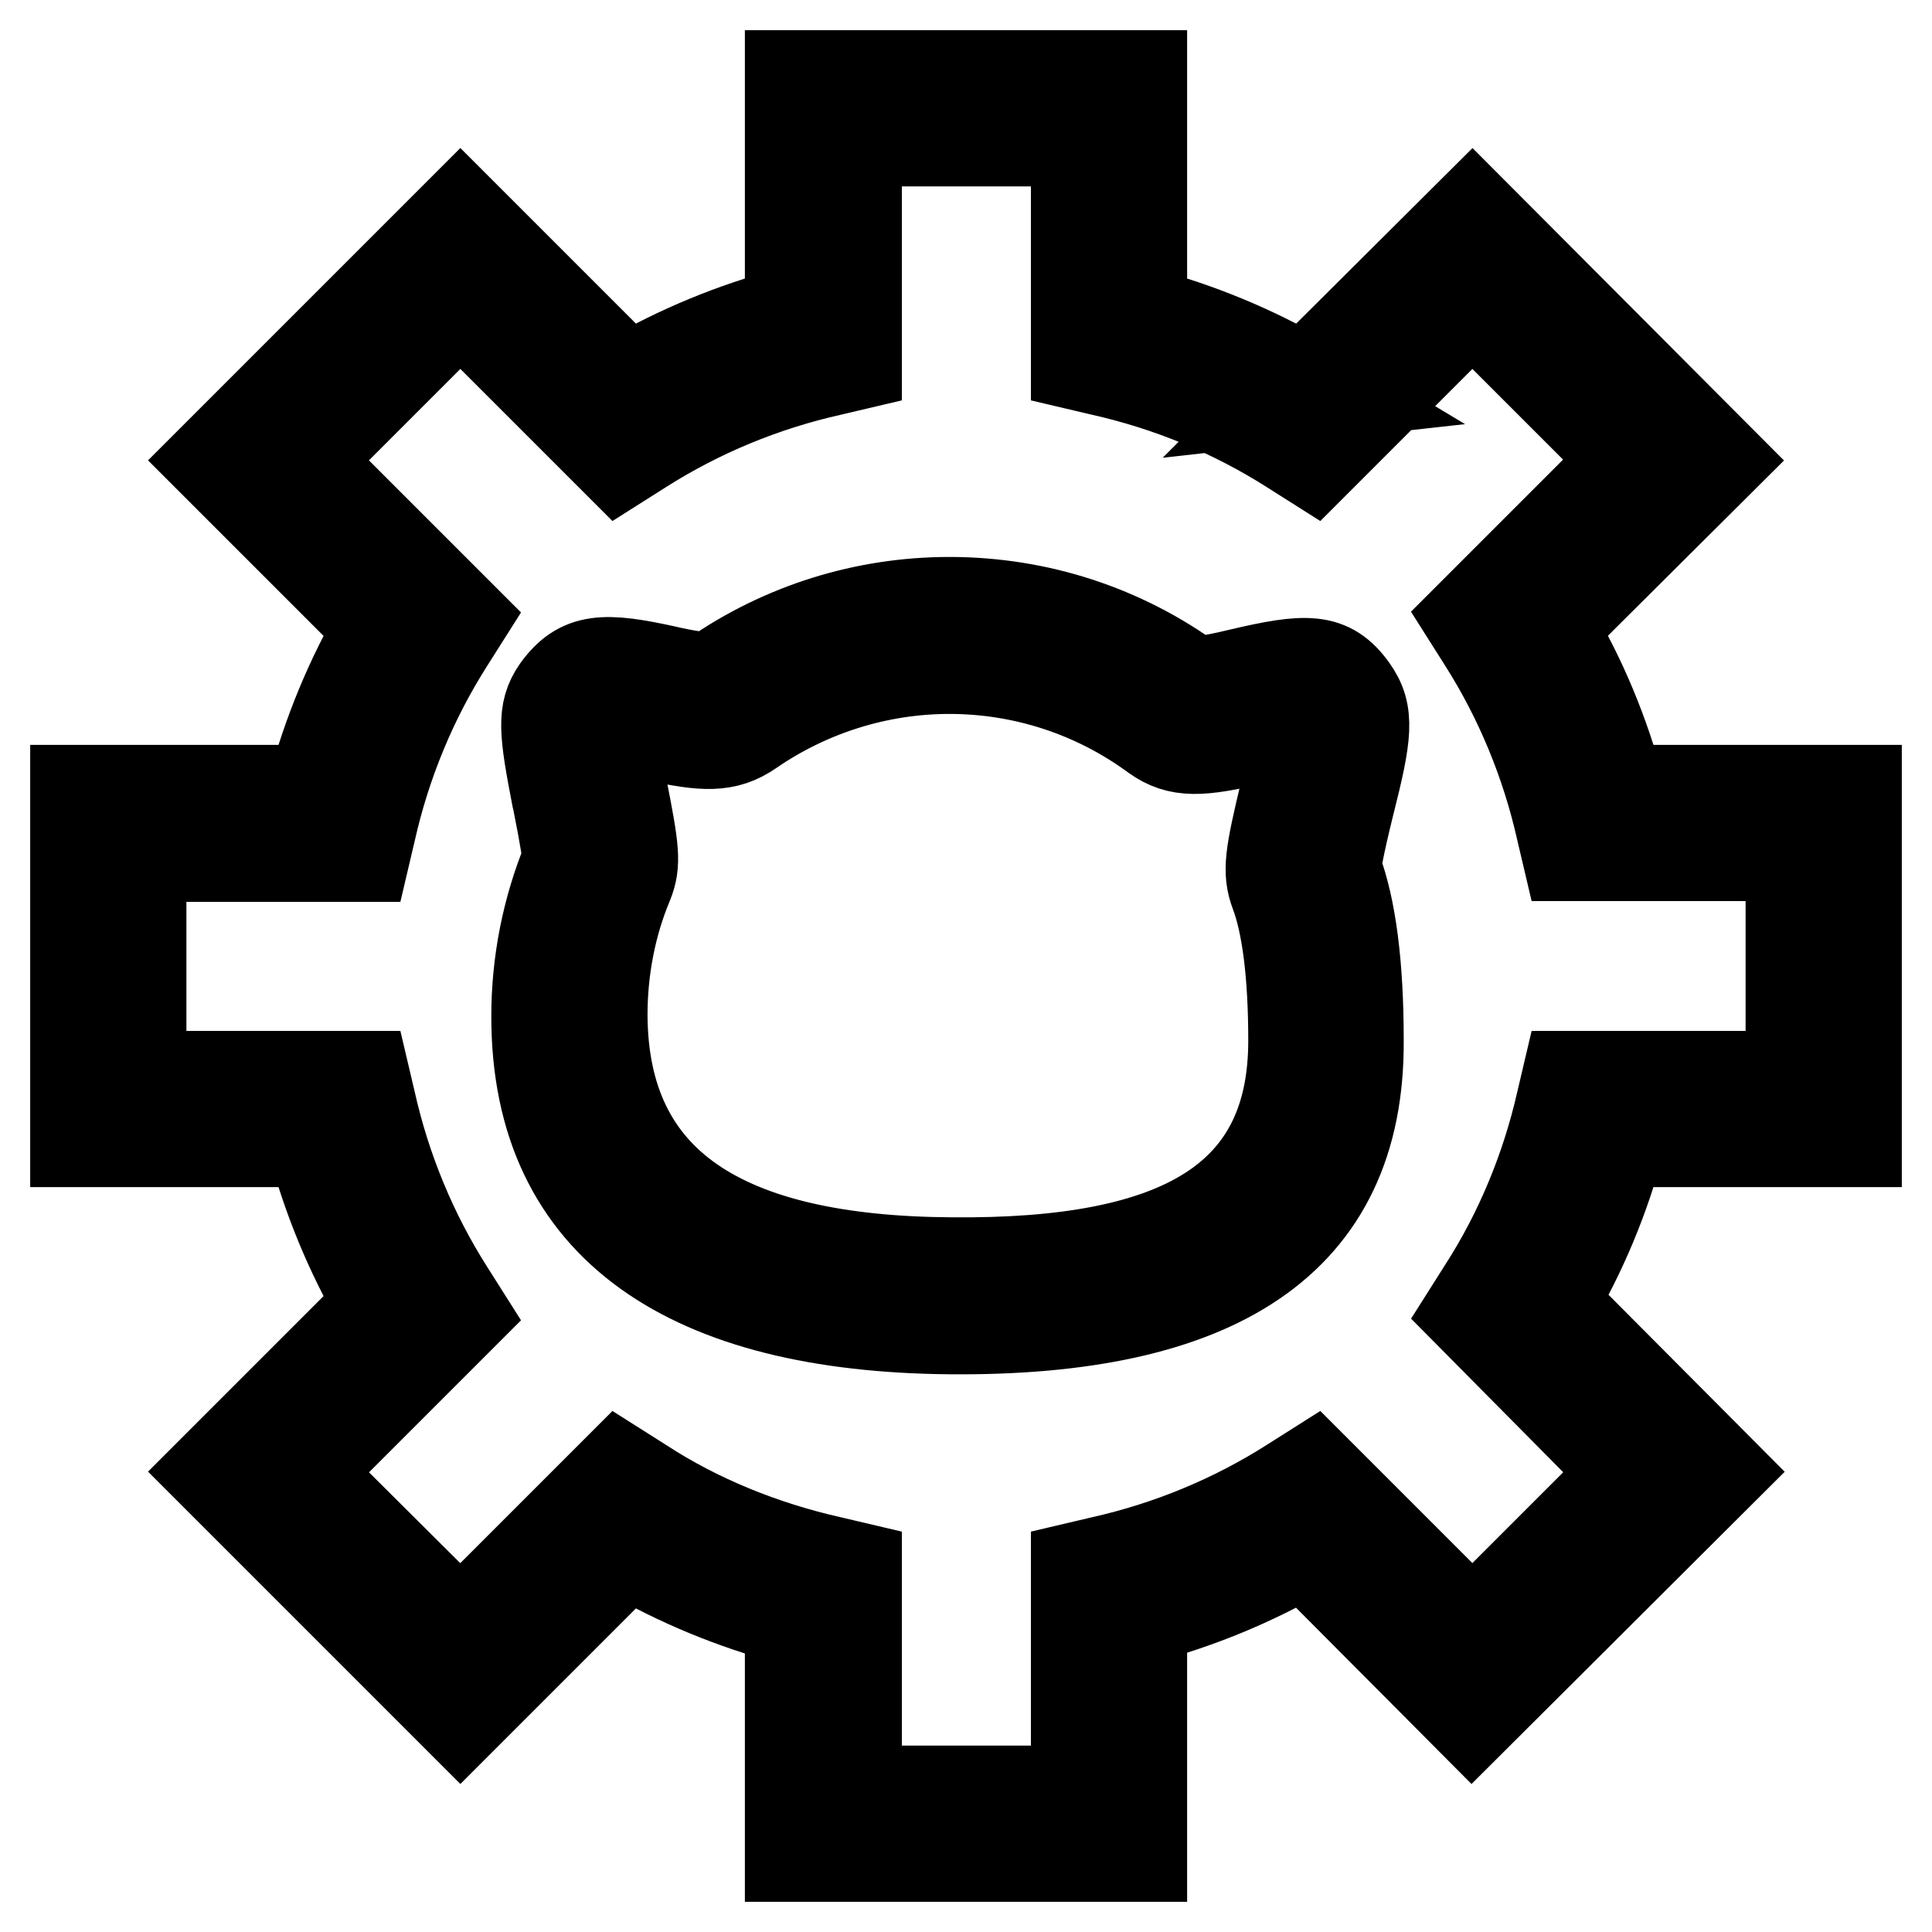 <?xml version="1.0" encoding="utf-8"?>
<!-- Svg Vector Icons : http://www.onlinewebfonts.com/icon -->
<!DOCTYPE svg PUBLIC "-//W3C//DTD SVG 1.1//EN" "http://www.w3.org/Graphics/SVG/1.1/DTD/svg11.dtd">
<svg version="1.1" xmlns="http://www.w3.org/2000/svg" xmlns:xlink="http://www.w3.org/1999/xlink" x="0px" y="0px" viewBox="0 0 256 256" enable-background="new 0 0 256 256" xml:space="preserve">
<g> <path stroke-width="12" fill-opacity="0" stroke="#000000"  d="M170.4,52.8l5.4-0.6c-1-0.6-2-1.3-3-1.8L170.4,52.8z M214.6,104.7H246v46.6h-31.4c-2,7.5-5,14.7-8.9,21.3 l22.3,22.4L195,227.9l-22.2-22.3c-6.7,3.9-14,6.9-21.5,8.9V246h-46.6v-31.4c-7.5-2-14.8-5-21.5-8.9L61,227.9L28.1,195l22.2-22.2 c-3.9-6.7-6.9-14-8.9-21.5H10v-46.6h31.4c2-7.5,5-14.8,8.9-21.5L28.1,61L61,28.1l22.2,22.2c6.7-3.9,14-6.9,21.5-8.9V10h46.6v31.4 c7.5,2,14.8,5,21.5,8.9l22.3-22.2L227.9,61l-22.3,22.2C209.6,89.9,212.6,97.2,214.6,104.7L214.6,104.7z M237.3,113.4h-29.6 l-0.8-3.4c-2-8.9-5.5-17.4-10.4-25.1l-1.9-3l21-21l-20.5-20.5l-21,21l-3-1.9c-7.7-4.9-16.2-8.4-25.1-10.4l-3.4-0.8V18.7h-29.1v29.6 l-3.4,0.8c-8.9,2-17.4,5.5-25.1,10.4l-3,1.9l-21-21L40.4,61l21,21l-1.9,3c-4.9,7.7-8.4,16.2-10.4,25.1l-0.8,3.4H18.7v29.1h29.6 l0.8,3.4c2,8.9,5.5,17.4,10.4,25.1l1.9,3l-21,21L61,215.6l21-21l3,1.9c7.5,4.9,16.2,8.4,25.1,10.4l3.4,0.8v29.6h29.1v-29.6l3.4-0.8 c8.9-2,17.4-5.5,25.1-10.4l3-1.9l21,21l20.5-20.5l-21-21.2l1.9-3c4.9-7.6,8.4-16.1,10.4-24.9l0.8-3.4h29.6V113.4L237.3,113.4z"/> <path stroke-width="12" fill-opacity="0" stroke="#000000"  d="M125.9,176.1c-34.2-0.3-54.8-13.2-54.8-41.4c0-7.2,1.4-14.2,4.1-20.8c0.1-0.1-0.3-2.8-1.3-7.8l-0.1-0.4 c-1.7-8.8-2-11.4,0-14.3c3.1-4.3,6.3-4.3,14.5-2.5l0.4,0.1c3.7,0.8,5.4,0.9,5.8,0.6c9.2-6.4,20.1-9.8,31.3-9.8 c11.8,0,23,3.7,32.3,10.5c0.1,0.1,2,0,6.1-1c8.9-2.1,12-2.2,15,2c2.3,3.2,1.9,6.1-0.4,15.2l-0.1,0.4c-1.3,5.3-1.8,8-1.6,8.3 c1.9,5.1,2.9,12.6,2.9,22.6C180.2,164.7,160.9,176.4,125.9,176.1L125.9,176.1z M126,167.3c30.7,0.3,45.4-8.6,45.4-29.4 c0-9-0.9-15.5-2.4-19.5c-1.1-2.9-0.7-5.1,1.3-13.5l0.1-0.4c1.2-5,1.6-8.1,1.7-8c0.2,0.3-1.5,0.4-5.7,1.4 c-7.3,1.7-10.2,1.9-13.4-0.4c-7.9-5.8-17.4-8.9-27.2-8.9c-9.4,0-18.6,2.9-26.3,8.2c-3.3,2.3-6.3,2.1-12.7,0.7l-0.4-0.1 c-4.2-0.9-5.6-0.9-5.5-1c0.2-0.2,0.5,2.9,1.4,7.5l0.1,0.4c1.6,8.2,1.9,10.1,0.8,12.8c-2.3,5.5-3.4,11.5-3.4,17.4 C79.9,157,96,167.1,126,167.3L126,167.3z"/></g>
</svg>